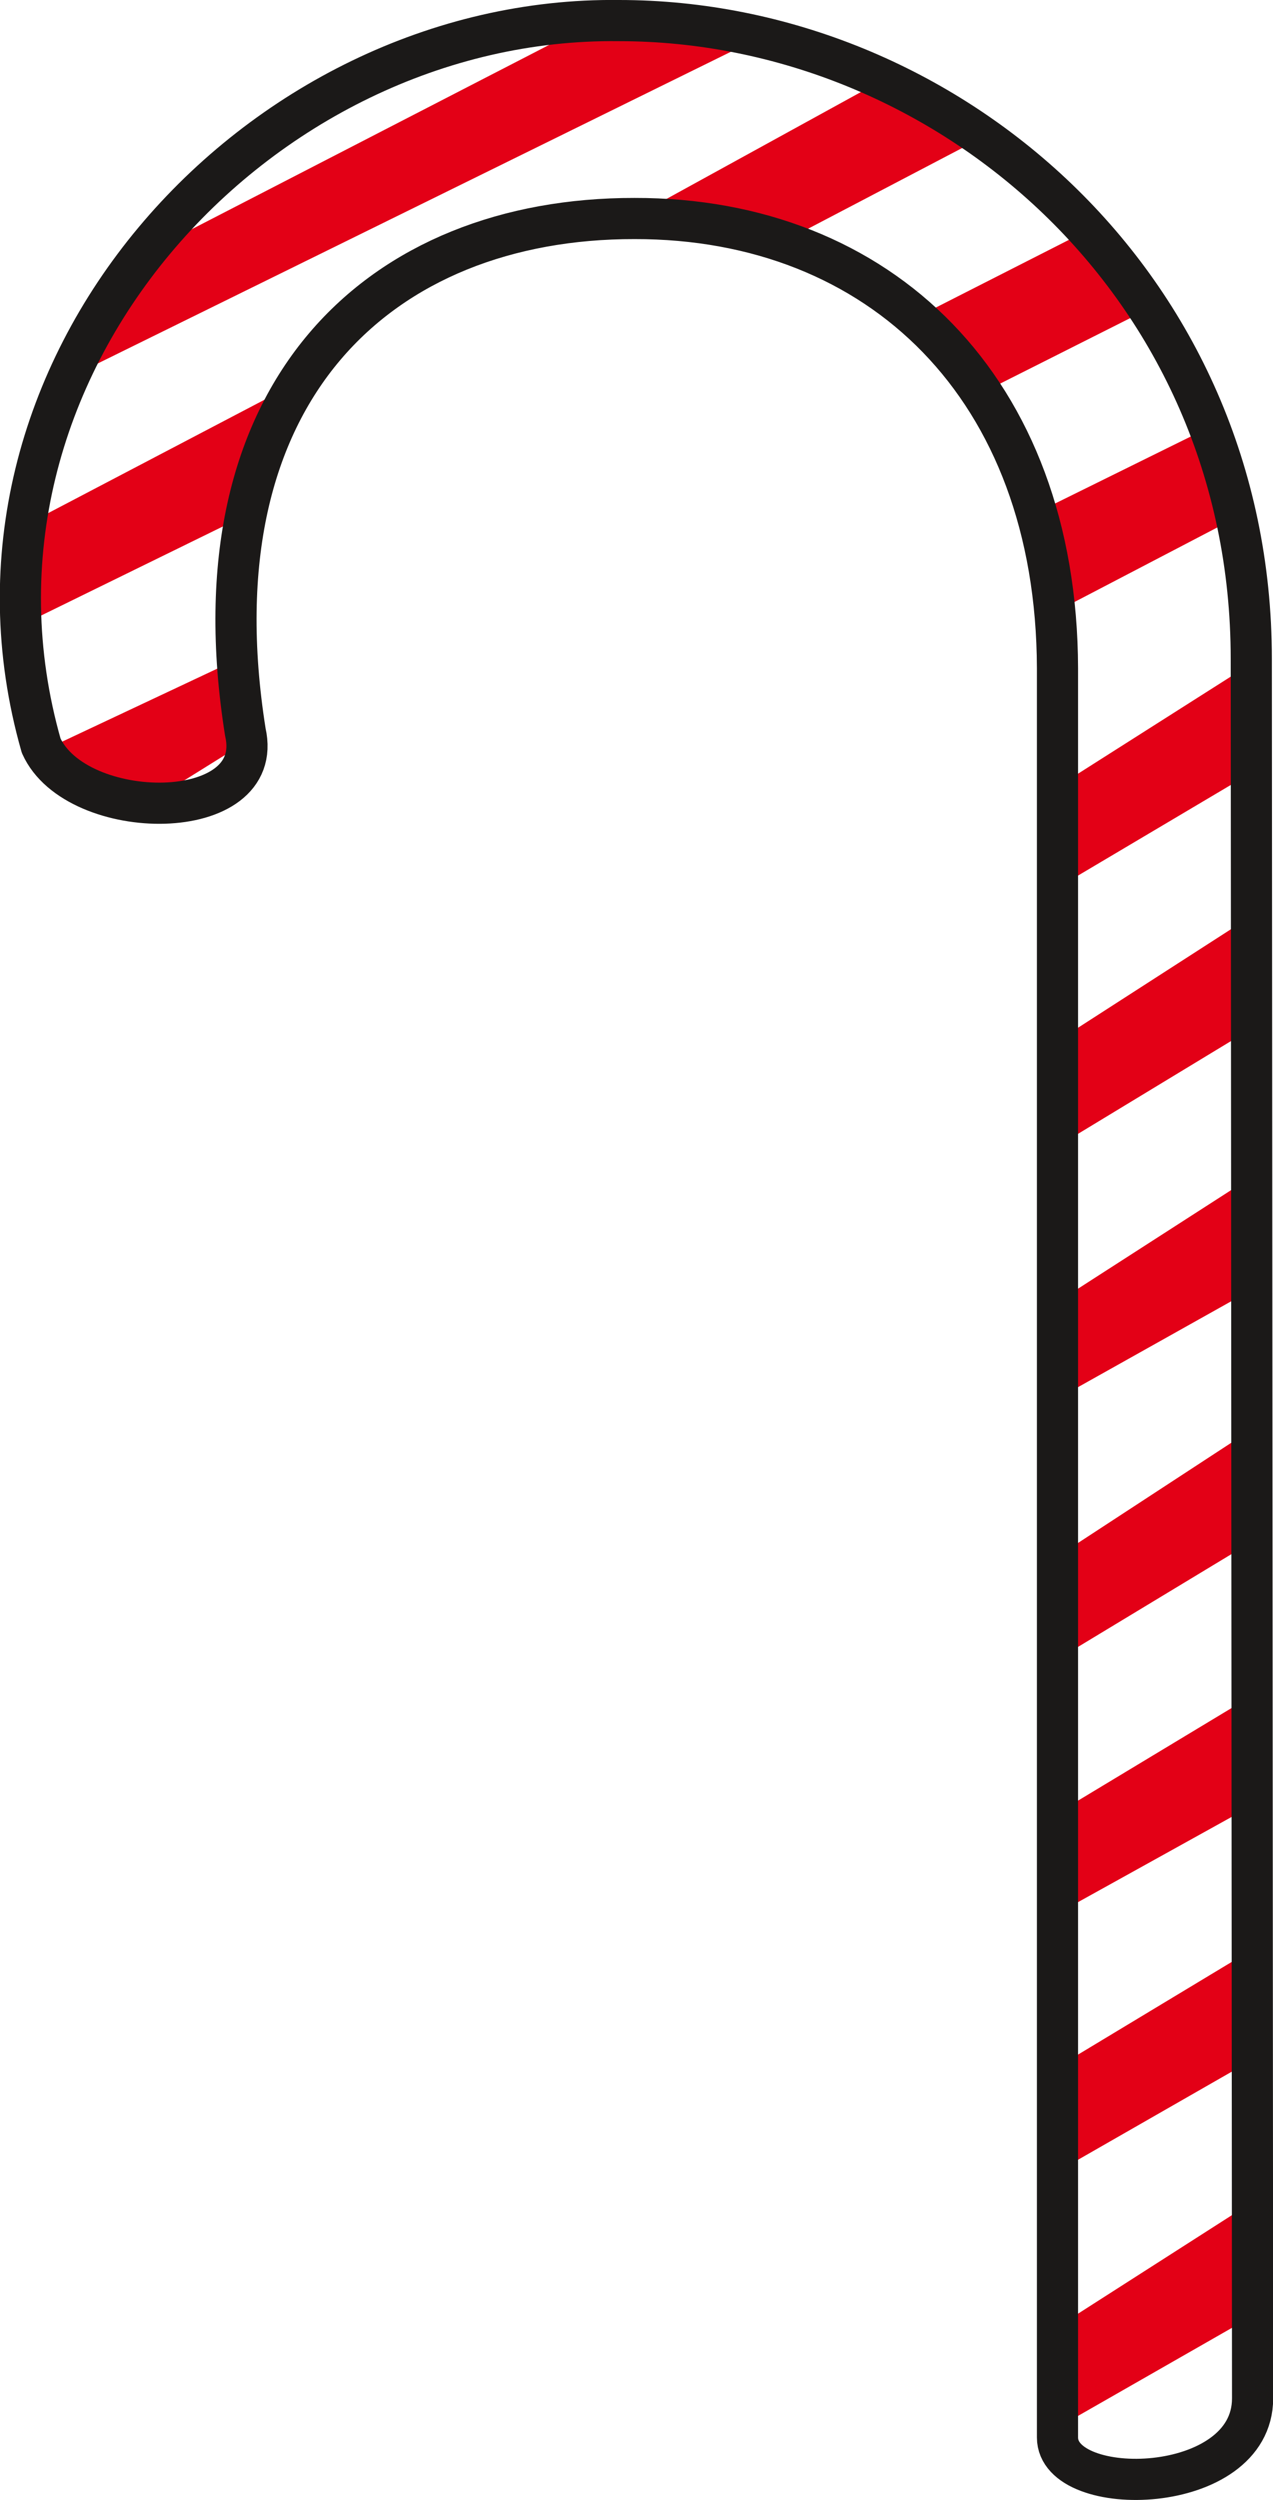 <svg xmlns="http://www.w3.org/2000/svg" xml:space="preserve" width="296.92" height="582.917" fill-rule="evenodd" stroke-linejoin="round" stroke-width="28.222" preserveAspectRatio="xMidYMid" version="1.2" viewBox="0 0 7856 15423"><defs class="ClipPathGroup"><clipPath id="a" clipPathUnits="userSpaceOnUse"><path d="M0 0h7856v15423H0z"/></clipPath></defs><g class="SlideGroup"><g class="Slide" clip-path="url(#a)"><g class="Page"><g class="com.sun.star.drawing.ClosedBezierShape"><path fill="none" d="M123 121h7609v14856H123z" class="BoundingBox"/><path fill="#E30016" d="m159 3238 1687-884c-170 266-277 563-330 825L126 3860c-9-196 0-414 33-622Zm0 0Zm724-1669c-185 238-333 477-470 767L4692 230c-328-71-661-131-1016-101L883 1569Zm0 0Zm3001-216c279-20 744 56 952 137l1228-643c-185-129-372-241-613-355l-1567 861Zm0 0Zm1768 607c179 152 306 305 410 462l1023-515c-56-117-238-333-373-486l-1060 539Zm0 0Zm854 1819 1125-587-167-556-1070 528c56 180 97 404 112 615Zm0 0Zm23 1696 1194-708v-674l-1196 760 2 622Zm0 0Zm0 1595 1194-724v-695l-1194 769v650Zm0 0Zm-2 1558 1201-673v-697l-1201 773v597Zm0 0Zm0 1608 1201-726v-694l-1201 785v635Zm0 0Zm-3 1570 1201-666v-678l-1201 724v620Zm0 0Zm3 1590 1201-688v-681l-1201 724v645Zm0 0Zm0 1580 1203-688v-704l-1203 770v622Zm0 0ZM1462 4068 274 4627c124 246 434 305 647 322l602-375c-33-188-43-320-61-506Z"/></g><g fill="none" class="com.sun.star.drawing.ClosedBezierShape"><path d="M-2 0h7861v15425H-2z" class="BoundingBox"/><path stroke="#1B1918" stroke-linecap="round" stroke-width="254" d="m7730 14796-8-10732c0-2312-1884-3937-3902-3937C1587 100-406 2283 254 4600c216 482 1392 492 1260-84-336-2113 840-3170 2402-3168 1513-2 2605 1044 2610 2774v10915c0 387 1204 366 1204-241Z"/></g></g></g></g></svg>
